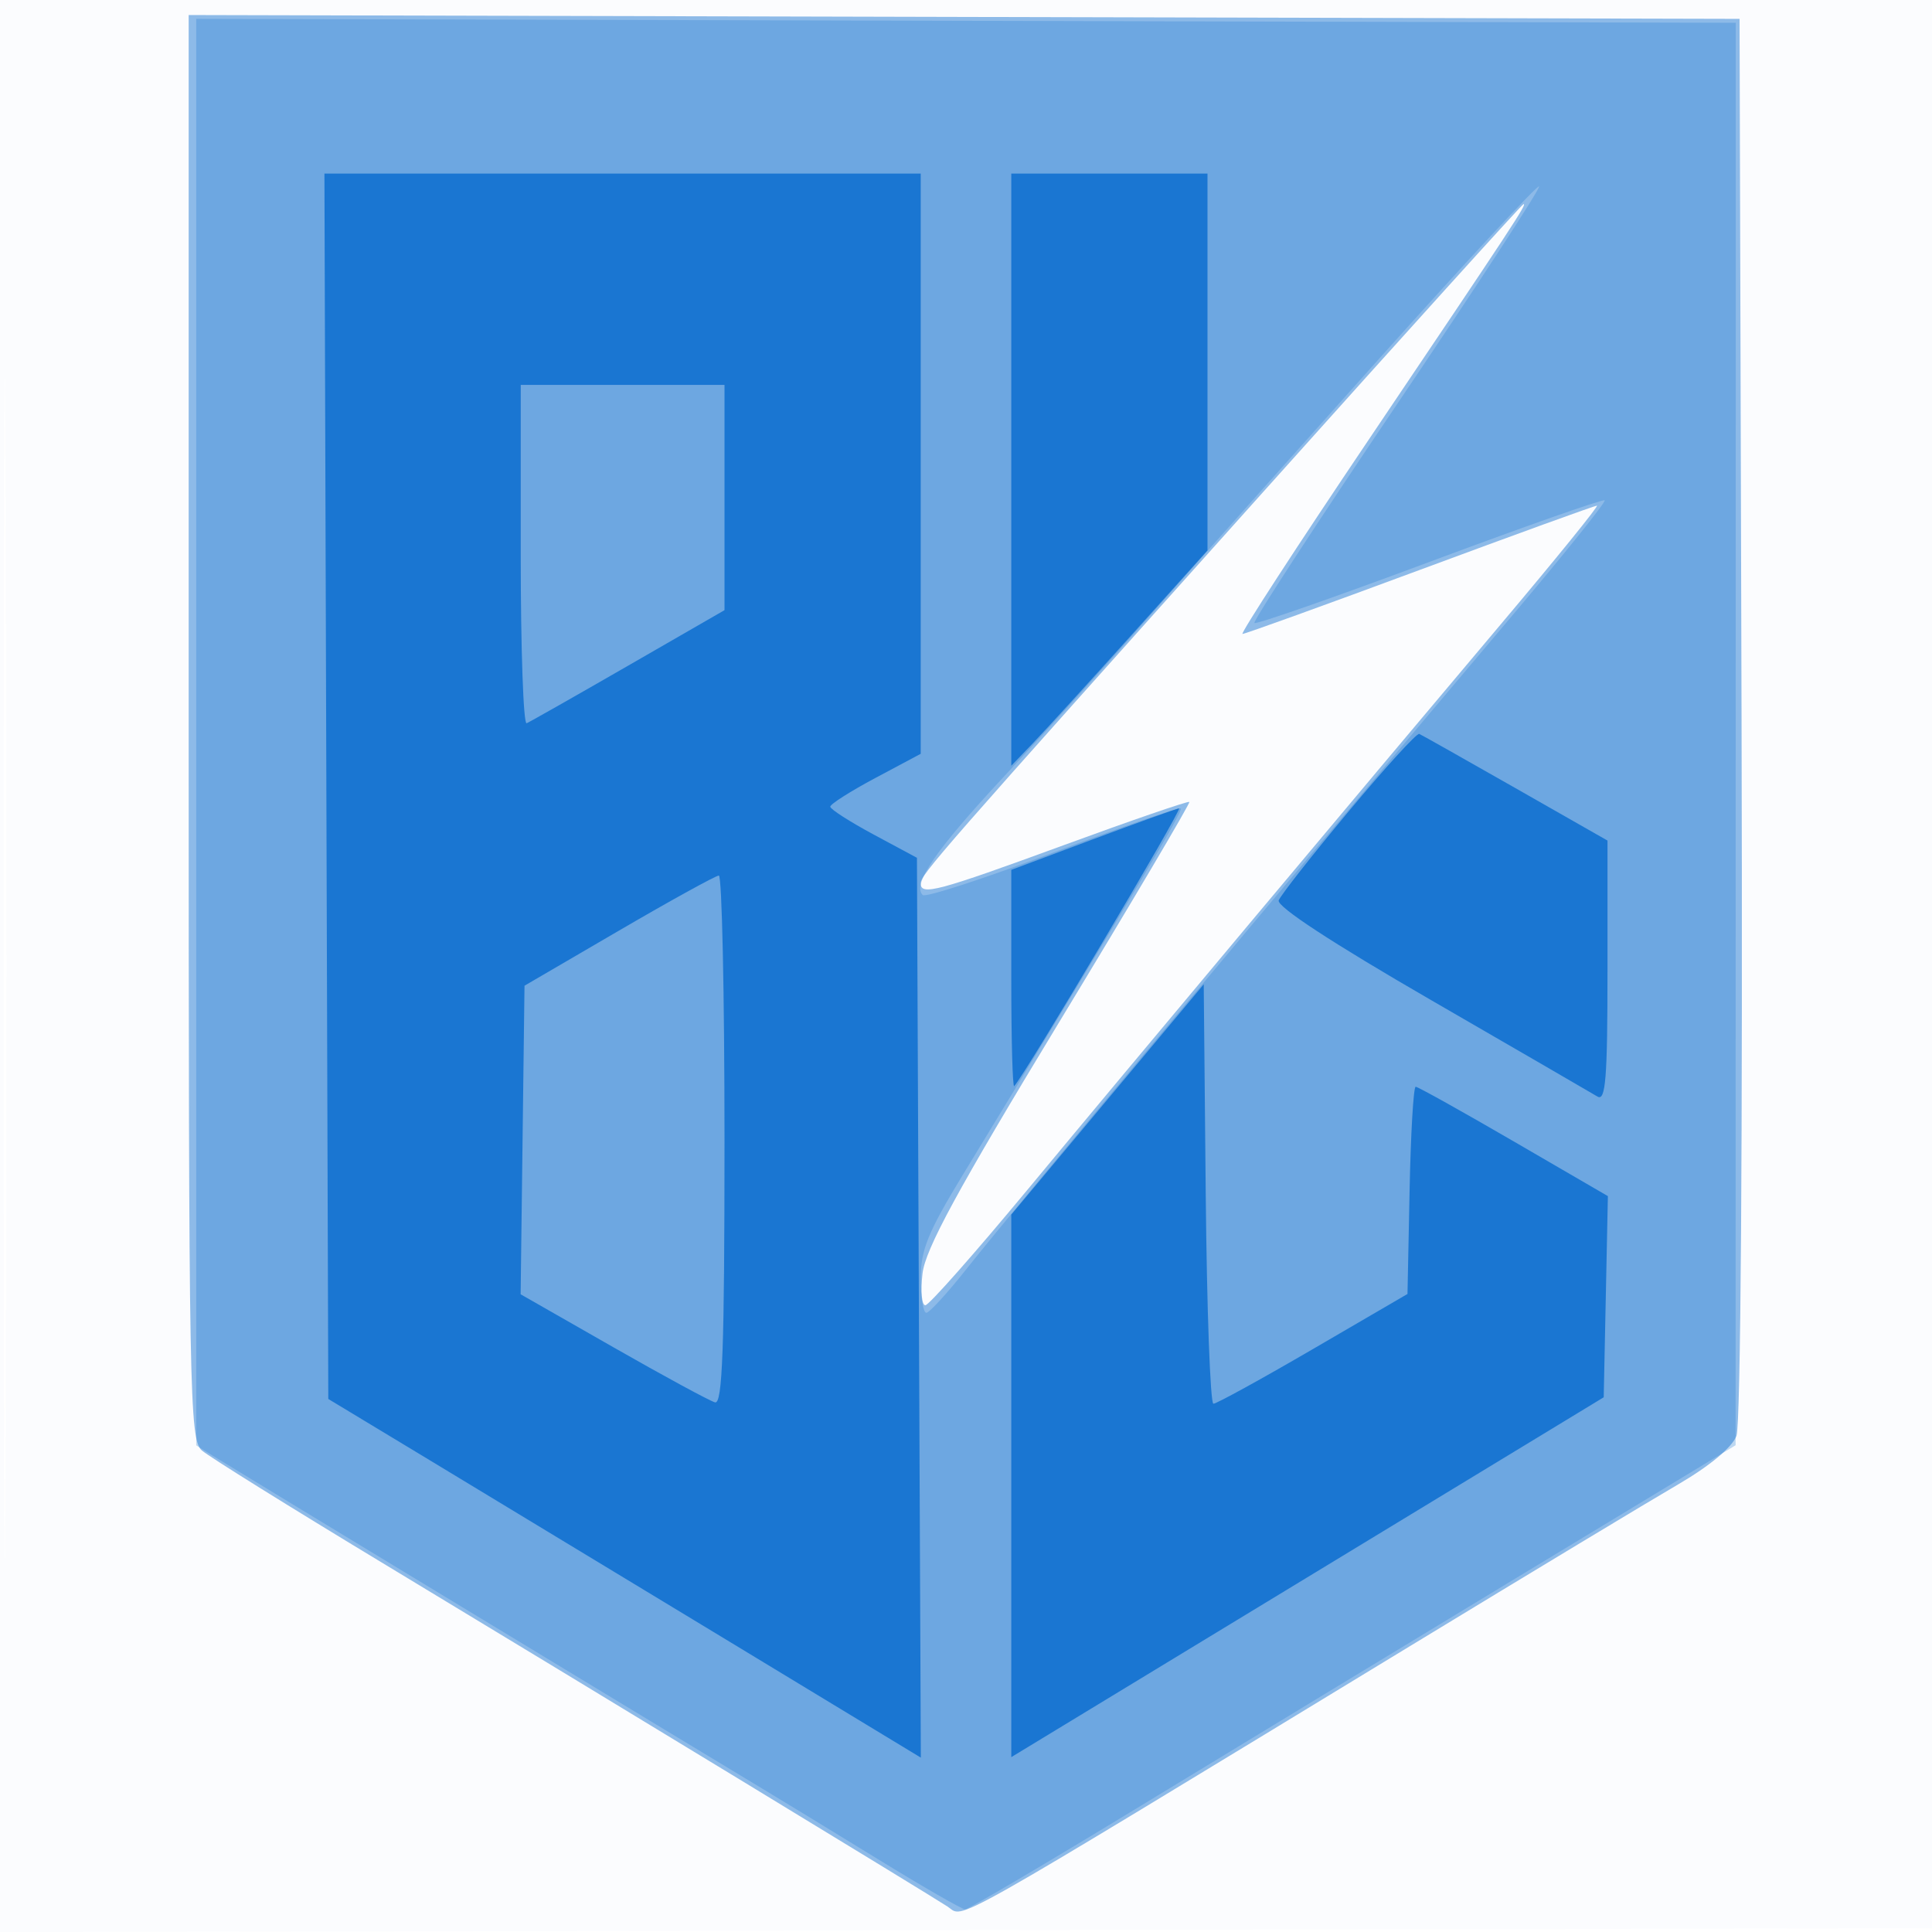 <svg xmlns="http://www.w3.org/2000/svg" width="256" height="256"><path fill-opacity=".016" d="M0 128.004v128.004l128.25-.254 128.25-.254.254-127.75L257.008 0H0v128.004m.485.496c0 70.4.119 99.053.265 63.672.146-35.38.146-92.98 0-128C.604 29.153.485 58.1.485 128.5" fill="#1976D2" fill-rule="evenodd"/><path fill-opacity=".486" d="M25 96.34c0 88.617.106 94.442 1.75 95.856.962.829 11.65 7.486 23.75 14.795 29.418 17.768 72.497 43.963 75.073 45.65 2.296 1.503-1.502 3.644 61.427-34.625 15.675-9.532 31.571-19.118 35.324-21.303 4.182-2.434 7.188-4.929 7.764-6.446.571-1.499.837-38.966.677-95.121L230.5 2.5l-102.75-.255L25 1.991V96.34m142.5-31.286c-43.078 48.076-45.5 50.843-45.5 51.995 0 1.665 2.183 1.082 18.932-5.054 9.015-3.303 16.513-5.883 16.662-5.734.149.149-7.633 13.314-17.293 29.255-13.445 22.185-17.682 29.981-18.063 33.234-.274 2.338-.102 4.228.382 4.202.484-.026 6.549-6.889 13.479-15.25 14.252-17.198 42.968-51.504 62.737-74.952C206.139 74.088 211.885 67 211.603 67c-.281 0-10.824 3.825-23.43 8.5-12.605 4.675-23.195 8.5-23.532 8.5-.338 0 7.189-11.588 16.726-25.75 19.379-28.779 21.018-31.273 20.498-31.195-.201.03-15.665 17.13-34.365 37.999" fill="#1976D2" fill-rule="evenodd"/><path fill-opacity=".279" d="M26 97.009v94.51l2.25 1.41c2.319 1.454 64.728 39.259 72.75 44.07 2.475 1.484 9.372 5.692 15.327 9.35 5.955 3.658 11.157 6.651 11.559 6.651.403 0 10.897-6.188 23.32-13.75 12.424-7.562 35.23-21.4 50.68-30.75l28.091-17 .011-94.241.012-94.24-102-.26L26 2.5v94.509m156.839-49.586C171.476 60.115 157.8 75.45 152.448 81.5c-5.351 6.05-14.054 15.641-19.339 21.314-9.129 9.798-12.265 14.363-10.844 15.784.351.351 8.106-2.168 17.235-5.598 9.129-3.43 16.762-6.07 16.963-5.868.319.322-5.844 10.679-28.882 48.541-4.626 7.603-5.581 9.956-5.581 13.75 0 2.517.338 4.556.75 4.53.412-.026 2.775-2.602 5.25-5.725 6.971-8.794 41.542-50.187 72.37-86.651 6.939-8.208 12.455-15.085 12.258-15.282-.197-.198-10.63 3.47-23.184 8.149-12.553 4.68-23.006 8.328-23.228 8.106-.222-.222 8.273-13.252 18.878-28.956 10.604-15.704 19.084-28.709 18.843-28.9-.24-.191-9.734 10.037-21.098 22.729" fill="#1976D2" fill-rule="evenodd"/><path fill-opacity=".978" d="M43.244 104.185l.256 81.185 13.5 8.152c7.425 4.483 25.091 15.177 39.258 23.763l25.758 15.611-.258-59.617-.258-59.617-5.735-3.081c-3.153-1.695-5.741-3.356-5.75-3.692-.008-.336 2.685-2.049 5.985-3.808l6-3.198V23H42.988l.256 81.185M134 62.231v39.231l2.865-2.981c1.575-1.64 7.425-8.059 13-14.264L160 72.933V23h-26v39.231M69 73.583c0 12.421.352 22.434.782 22.25.431-.183 6.506-3.629 13.5-7.658L96 80.85V51H69v22.583m109.699 33.932c-4.827 5.788-8.995 11.092-9.262 11.788-.308.803 7.053 5.622 20.212 13.23 11.384 6.582 21.294 12.327 22.024 12.767 1.082.652 1.327-2.402 1.327-16.562v-17.361l-12.18-6.939c-6.699-3.816-12.442-7.052-12.762-7.192-.321-.14-4.532 4.481-9.359 10.269m-33.949 3.725L134 115.262v14.535c0 7.995.175 14.349.389 14.12 1.449-1.553 22.419-36.895 21.839-36.808-.4.06-5.566 1.919-11.478 4.131M82 123.321l-12.5 7.291-.257 20.444-.257 20.444 12.257 7c6.741 3.85 12.82 7.145 13.507 7.323.982.254 1.25-7.185 1.25-34.75 0-19.29-.338-35.066-.75-35.058-.412.008-6.375 3.296-13.25 7.306m64.75 22.361L134 160.937v71.893l39.25-23.841 39.25-23.841.277-13.328.276-13.328-12.47-7.246c-6.858-3.985-12.707-7.246-12.998-7.246-.291 0-.654 6.178-.807 13.729l-.278 13.728-12.482 7.272c-6.865 3.999-12.82 7.271-13.234 7.271-.414 0-.872-12.504-1.018-27.787l-.266-27.787-12.75 15.256" fill="#1976D2" fill-rule="evenodd"/></svg>